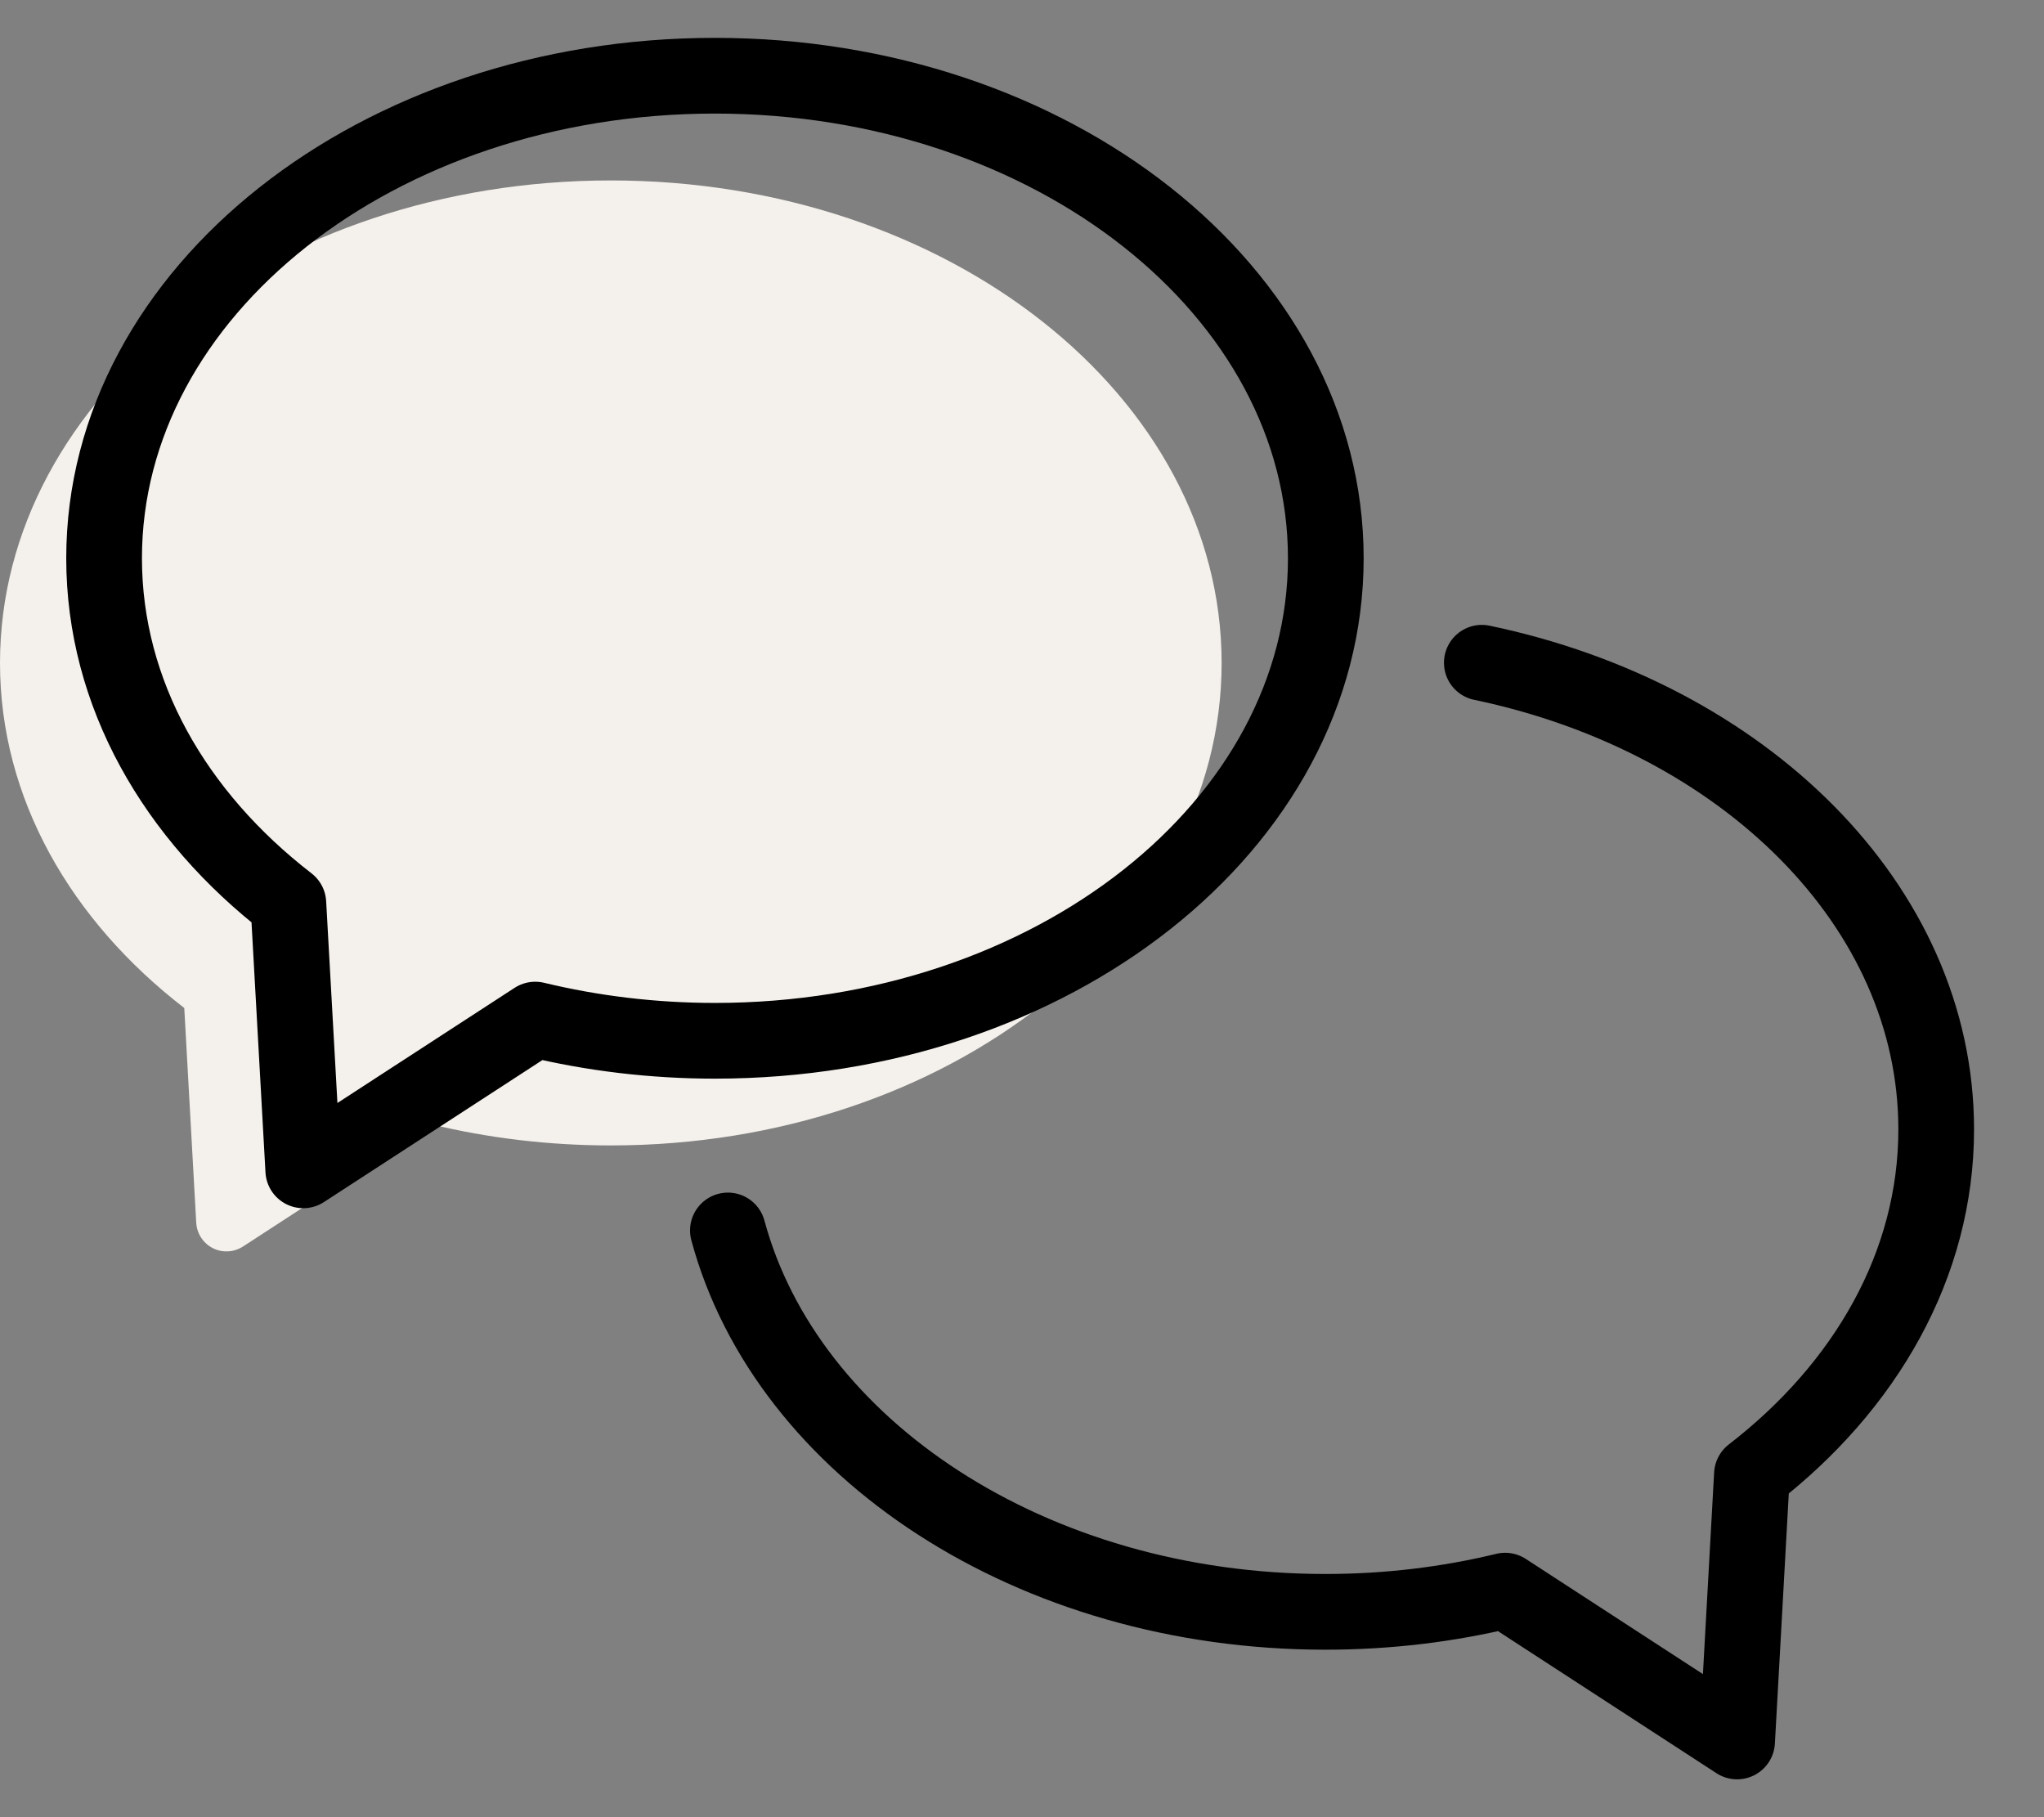 <svg xmlns="http://www.w3.org/2000/svg" width="27" height="24" viewBox="0 0 27 24">
    <rect x="0" y="0" width="27" height="24" fill="#808080" stroke="none"/>
    <g fill="none" fill-rule="evenodd">
        <path fill="#D8D8D8" fill-opacity="0" d="M0 0H36V36H0z" transform="translate(-4 -6)"/>
        <g>
            <path stroke="#000" stroke-linecap="round" stroke-linejoin="round" d="M19.574 7.753c3.455.722 6.002 3.207 6.002 6.163 0 1.787-.934 3.4-2.434 4.557L22.946 22l-3.064-1.992c-.751.182-1.548.28-2.374.28-3.878 0-7.116-2.158-7.893-5.037" transform="translate(-4 -6) translate(4 7)"/>
            <path fill="#F4F0EB" d="M8.069 1.383C3.612 1.383 0 4.235 0 7.756c0 1.787.934 3.4 2.434 4.557l.158 2.837c.013.22.201.39.422.377.07-.004.137-.026.196-.064l2.484-1.615c.75.182 1.548.28 2.375.28 4.456 0 8.068-2.853 8.068-6.372 0-3.52-3.612-6.373-8.068-6.373z" transform="translate(-4 -6) translate(4 7)"/>
            <path stroke="#000" stroke-linecap="round" stroke-linejoin="round" d="M9.444 0C4.988 0 1.375 2.853 1.375 6.373c0 1.788.935 3.4 2.434 4.557l.197 3.527 3.064-1.991c.75.181 1.548.28 2.374.28 4.456 0 8.069-2.853 8.069-6.373S13.9 0 9.444 0z" transform="translate(-4 -6) translate(4 7)"/>
        </g>
    </g>
</svg>
